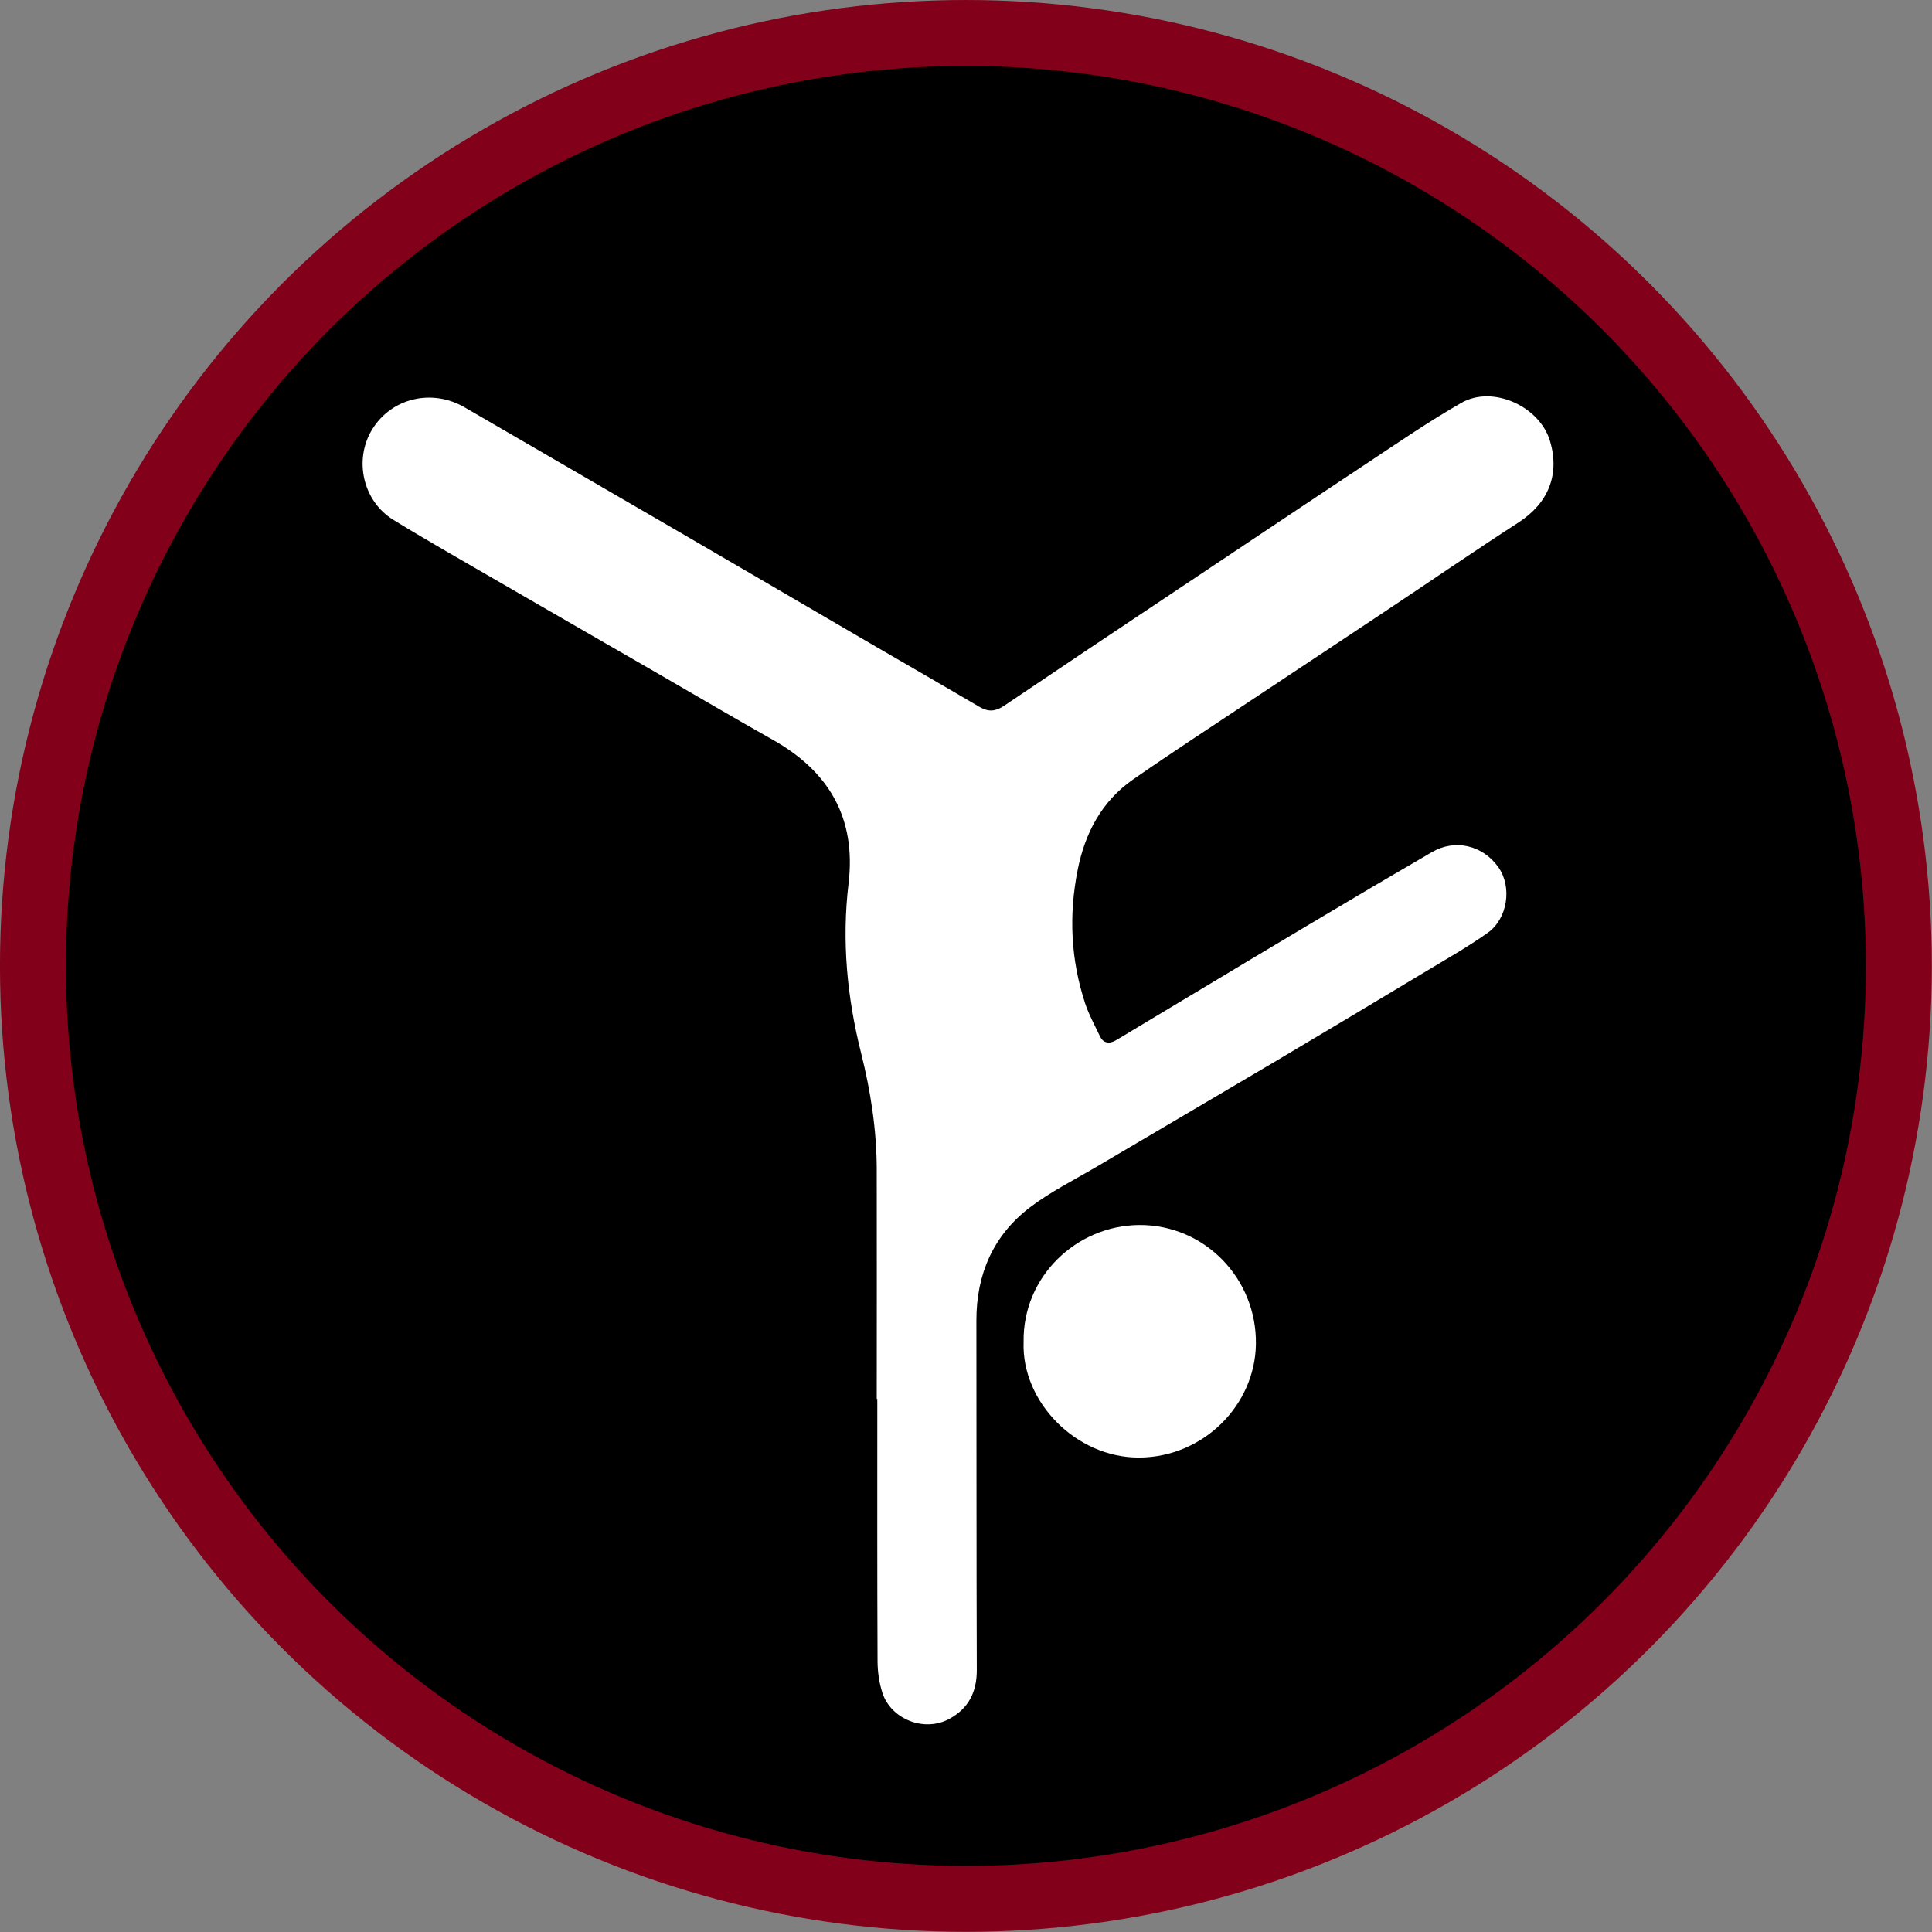 <?xml version="1.0" encoding="UTF-8" standalone="no"?>
<!DOCTYPE svg PUBLIC "-//W3C//DTD SVG 1.1//EN" "http://www.w3.org/Graphics/SVG/1.1/DTD/svg11.dtd">
<svg width="100%" height="100%" viewBox="0 0 1223 1223" version="1.1" xmlns="http://www.w3.org/2000/svg" xmlns:xlink="http://www.w3.org/1999/xlink" xml:space="preserve" xmlns:serif="http://www.serif.com/" style="fill-rule:evenodd;clip-rule:evenodd;stroke-linecap:round;stroke-linejoin:round;stroke-miterlimit:1.5;">
    <rect x="0" y="0" width="1223" height="1223" fill="#808080" stroke="none"/>
    <g transform="matrix(1,0,0,1,-636.16,-734.838)">
        <g id="Turnen" transform="matrix(0.867,0,0,0.867,929.303,610.033)">
            <circle cx="367.123" cy="849.206" r="681.172" style="stroke:rgb(130,0,25);stroke-width:48.15px;"/>
        </g>
        <g id="Turnen.svg" transform="matrix(5.083,0,0,5.083,1242.6,1406.02)">
            <g transform="matrix(1,0,0,1,-74.15,-82.695)">
                <clipPath id="_clip1">
                    <rect x="0" y="0" width="148.3" height="165.39"/>
                </clipPath>
                <g clip-path="url(#_clip1)">
                    <g id="Ebene_1-2">
                        <path d="M64.03,124.87C64.03,115.35 64.05,105.82 64.03,96.3C64.02,91.38 63.28,86.57 62.08,81.79C60.34,74.87 59.66,67.82 60.52,60.69C61.49,52.55 58.1,46.73 51.08,42.78C46.23,40.05 41.44,37.22 36.62,34.44C30.14,30.7 23.65,26.97 17.18,23.22C12.72,20.63 8.23,18.09 3.83,15.39C0.02,13.05 -1.11,7.91 1.18,4.15C3.58,0.21 8.64,-0.99 12.72,1.39C21.52,6.51 30.33,11.6 39.13,16.72C47.18,21.4 55.21,26.1 63.25,30.79C67.78,33.43 72.33,36.04 76.85,38.7C77.94,39.34 78.84,39.25 79.88,38.55C86.5,34.08 93.14,29.64 99.79,25.21C108.18,19.61 116.56,13.99 124.97,8.42C128.89,5.82 132.77,3.15 136.84,0.82C140.75,-1.42 146.61,1.26 147.88,5.59C149.12,9.81 147.64,13.33 143.95,15.72C138.35,19.34 132.86,23.12 127.31,26.81C121.76,30.51 116.2,34.18 110.65,37.87C105.75,41.13 100.81,44.35 95.97,47.71C92.05,50.43 89.96,54.4 89.05,59C87.93,64.63 88.19,70.2 90,75.66C90.46,77.04 91.18,78.33 91.8,79.65C92.26,80.65 93.06,80.66 93.86,80.18C99.42,76.86 104.96,73.5 110.52,70.18C115.61,67.13 120.71,64.1 125.81,61.08C128.24,59.64 130.7,58.23 133.14,56.79C136.01,55.09 139.52,55.89 141.47,58.69C143.16,61.11 142.62,65.04 140.12,66.82C137.67,68.56 135.04,70.05 132.46,71.6C126.16,75.39 119.86,79.16 113.54,82.91C106.16,87.28 98.76,91.61 91.38,95.97C88.59,97.62 85.66,99.07 83.1,101.02C78.53,104.51 76.43,109.35 76.44,115.11C76.46,129.62 76.44,144.14 76.49,158.65C76.49,161.39 75.46,163.42 73.06,164.72C69.99,166.39 65.82,164.81 64.73,161.46C64.33,160.22 64.14,158.87 64.13,157.56C64.08,146.66 64.1,135.77 64.1,124.87L64.03,124.87Z" style="fill:white;fill-rule:nonzero;"/>
                        <path d="M82.32,117.77C82.19,109.64 88.89,103.27 96.72,103.21C104.85,103.16 111.38,109.87 111.25,118.07C111.13,125.7 104.65,132.15 96.69,132.17C88.82,132.19 82.04,125.21 82.32,117.77Z" style="fill:white;fill-rule:nonzero;"/>
                    </g>
                </g>
            </g>
        </g>
    </g>
</svg>
